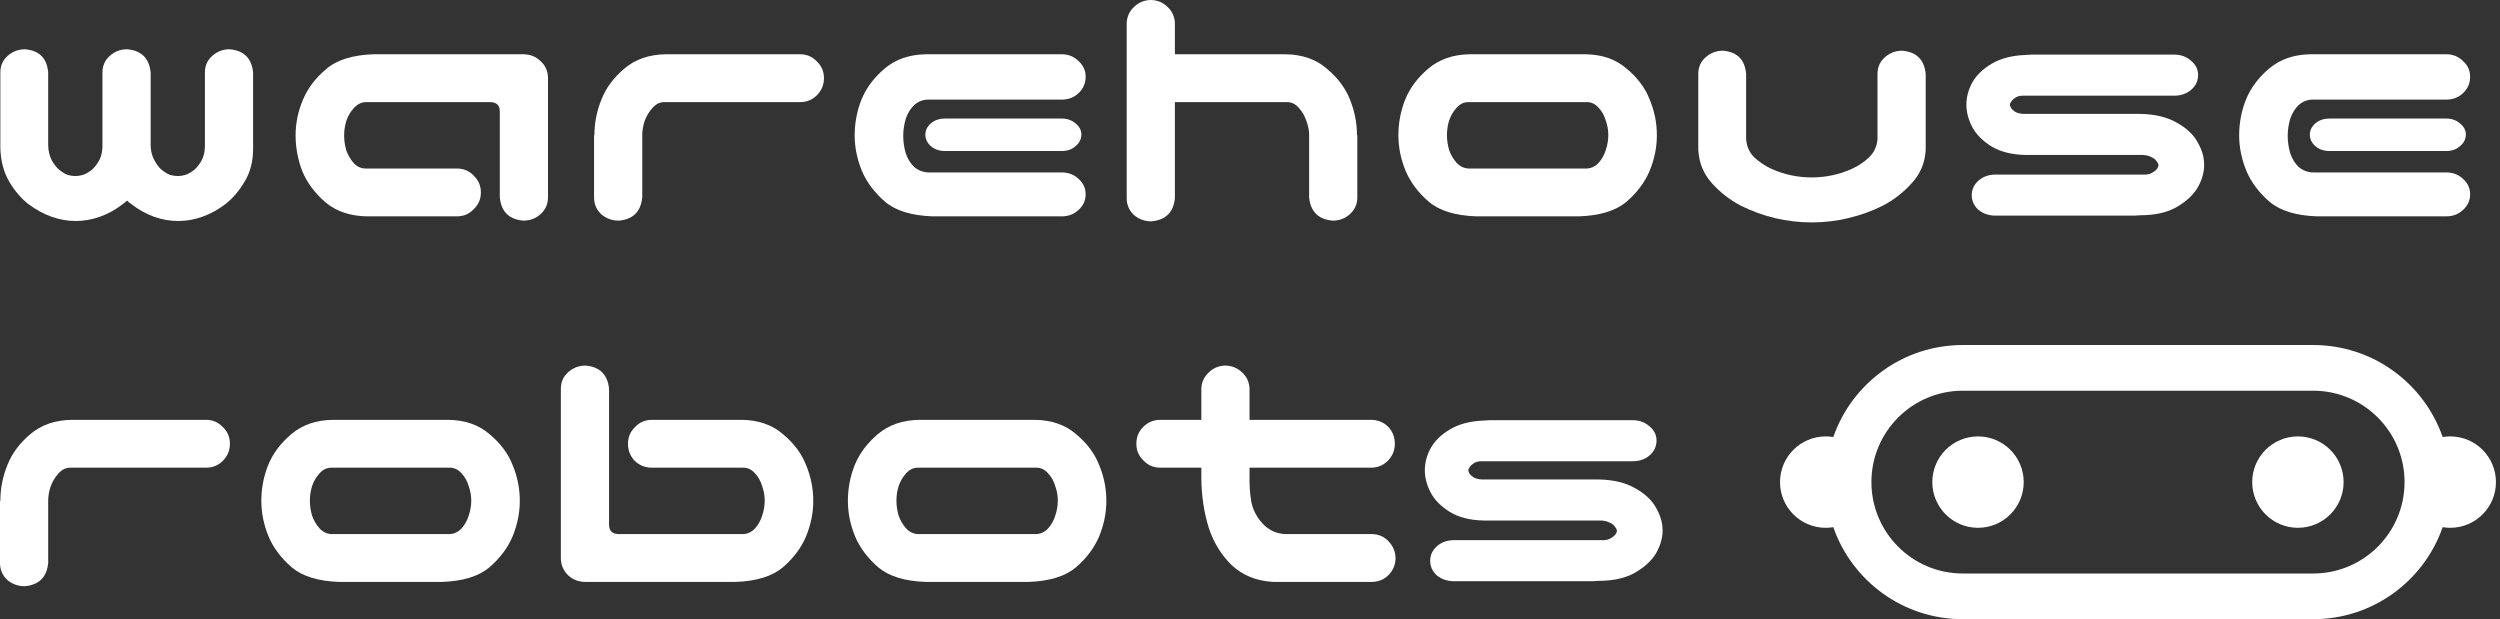 <svg width="323" height="80" viewBox="0 0 323 80" fill="none" xmlns="http://www.w3.org/2000/svg">
<rect x="0" y="0" width="323" height="80" fill="#333333" stroke="none"/>
<path d="M299.354 27.952C296.648 27.86 294.603 27.229 293.219 26.061C291.836 24.862 290.836 23.524 290.221 22.048C289.606 20.541 289.299 19.019 289.299 17.482C289.299 15.883 289.591 14.345 290.175 12.869C290.79 11.362 291.79 10.024 293.173 8.856C294.588 7.657 296.371 7.042 298.524 7.011H316.052C316.913 7.011 317.635 7.303 318.22 7.887C318.835 8.441 319.142 9.117 319.142 9.917C319.142 10.747 318.835 11.454 318.22 12.039C317.635 12.592 316.913 12.869 316.052 12.869H298.801C298.124 12.869 297.525 13.1 297.002 13.561C296.51 14.022 296.141 14.622 295.895 15.36C295.68 16.098 295.572 16.82 295.572 17.528C295.572 18.296 295.68 19.05 295.895 19.788C296.141 20.526 296.51 21.125 297.002 21.587C297.525 22.017 298.124 22.248 298.801 22.279H316.052C316.913 22.279 317.635 22.555 318.22 23.109C318.835 23.662 319.142 24.323 319.142 25.092C319.142 25.892 318.835 26.568 318.22 27.122C317.635 27.675 316.913 27.952 316.052 27.952H299.354ZM318.589 17.389C318.589 17.974 318.327 18.481 317.804 18.911C317.343 19.311 316.759 19.511 316.052 19.511H300.969C300.261 19.511 299.662 19.311 299.17 18.911C298.678 18.481 298.432 17.974 298.432 17.389C298.432 16.836 298.678 16.344 299.17 15.913C299.662 15.514 300.261 15.314 300.969 15.314H316.052C316.759 15.314 317.359 15.529 317.851 15.959C318.343 16.359 318.589 16.836 318.589 17.389Z" fill="white"/>
<path d="M283.994 9.686C283.994 10.455 283.687 11.101 283.072 11.624C282.487 12.116 281.765 12.362 280.904 12.362H261.393C260.993 12.362 260.67 12.438 260.424 12.592C260.178 12.746 259.993 12.915 259.87 13.1C259.747 13.253 259.686 13.392 259.686 13.515C259.686 13.668 259.747 13.838 259.87 14.022C259.993 14.176 260.178 14.33 260.424 14.483C260.67 14.606 260.993 14.683 261.393 14.714H276.476C278.413 14.745 280.012 15.129 281.273 15.867C282.533 16.574 283.425 17.42 283.948 18.404C284.501 19.357 284.778 20.326 284.778 21.31C284.778 22.263 284.501 23.232 283.948 24.216C283.394 25.169 282.487 26.015 281.227 26.753C279.997 27.46 278.413 27.814 276.476 27.814C276.137 27.844 275.891 27.86 275.738 27.86H257.841C256.98 27.86 256.242 27.614 255.627 27.122C255.043 26.599 254.75 25.969 254.75 25.231C254.75 24.462 255.058 23.816 255.673 23.293C256.257 22.801 256.98 22.555 257.841 22.555H276.845C277.306 22.586 277.675 22.525 277.952 22.371C278.259 22.217 278.49 22.048 278.644 21.863C278.797 21.679 278.874 21.494 278.874 21.31C278.874 21.218 278.797 21.064 278.644 20.849C278.49 20.603 278.259 20.418 277.952 20.295C277.675 20.141 277.306 20.049 276.845 20.018H261.715C259.932 19.988 258.456 19.619 257.287 18.911C256.119 18.173 255.289 17.328 254.797 16.375C254.305 15.421 254.059 14.468 254.059 13.515C254.059 12.561 254.305 11.624 254.797 10.701C255.319 9.748 256.15 8.933 257.287 8.256C258.456 7.549 259.932 7.165 261.715 7.103C262.023 7.072 262.254 7.057 262.407 7.057H280.904C281.765 7.057 282.487 7.319 283.072 7.841C283.687 8.333 283.994 8.948 283.994 9.686Z" fill="white"/>
<path d="M234.086 28.736C232.487 28.736 230.903 28.552 229.335 28.183C227.797 27.814 226.321 27.276 224.907 26.568C223.492 25.83 222.247 24.862 221.171 23.662C220.094 22.463 219.51 21.033 219.418 19.373V17.435V9.548C219.418 8.687 219.725 7.98 220.34 7.426C220.986 6.842 221.74 6.55 222.601 6.55C224.446 6.704 225.445 7.703 225.599 9.548V11.578V17.943C225.66 18.896 226.014 19.696 226.66 20.341C227.336 20.956 228.074 21.448 228.874 21.817C229.704 22.186 230.55 22.463 231.411 22.648C232.302 22.832 233.194 22.924 234.086 22.924C234.978 22.924 235.854 22.832 236.715 22.648C237.607 22.463 238.452 22.186 239.252 21.817C240.082 21.448 240.82 20.956 241.466 20.341C242.142 19.696 242.511 18.896 242.573 17.943V11.578V9.548C242.573 8.687 242.88 7.98 243.496 7.426C244.141 6.842 244.895 6.55 245.756 6.55C247.601 6.704 248.615 7.703 248.8 9.548V17.435V19.373C248.708 21.033 248.108 22.463 247.001 23.662C245.925 24.862 244.679 25.83 243.265 26.568C241.85 27.276 240.359 27.814 238.791 28.183C237.253 28.552 235.685 28.736 234.086 28.736Z" fill="white"/>
<path d="M190.727 27.952C188.021 27.86 185.976 27.229 184.593 26.061C183.209 24.862 182.209 23.524 181.594 22.048C180.979 20.541 180.672 19.019 180.672 17.482C180.672 15.883 180.964 14.345 181.548 12.869C182.163 11.362 183.163 10.024 184.546 8.856C185.961 7.657 187.744 7.042 189.897 7.011H204.842C206.994 7.042 208.762 7.657 210.146 8.856C211.561 10.024 212.56 11.362 213.144 12.869C213.759 14.345 214.067 15.883 214.067 17.482C214.067 19.019 213.759 20.541 213.144 22.048C212.529 23.524 211.53 24.862 210.146 26.061C208.762 27.229 206.717 27.86 204.011 27.952H190.727ZM189.712 13.192C189.128 13.192 188.621 13.438 188.19 13.93C187.76 14.391 187.437 14.945 187.222 15.59C187.037 16.205 186.945 16.82 186.945 17.435C186.945 18.081 187.037 18.727 187.222 19.373C187.437 19.988 187.76 20.541 188.19 21.033C188.621 21.494 189.128 21.74 189.712 21.771H205.026C205.61 21.74 206.118 21.494 206.548 21.033C206.979 20.541 207.286 19.988 207.471 19.373C207.686 18.727 207.794 18.081 207.794 17.435C207.794 16.82 207.686 16.205 207.471 15.59C207.286 14.945 206.979 14.391 206.548 13.93C206.118 13.438 205.61 13.192 205.026 13.192H189.712Z" fill="white"/>
<path d="M148.753 0C149.583 0.031 150.29 0.338 150.875 0.923C151.459 1.476 151.767 2.168 151.797 2.998V7.011H166.096C168.249 7.042 170.017 7.657 171.401 8.856C172.815 10.025 173.815 11.347 174.399 12.823C175.014 14.33 175.321 15.883 175.321 17.482H175.367V25.507C175.367 26.368 175.045 27.091 174.399 27.675C173.784 28.229 173.046 28.506 172.185 28.506C170.34 28.352 169.325 27.352 169.14 25.507V17.436C169.14 16.851 169.017 16.236 168.771 15.59C168.556 14.945 168.233 14.391 167.803 13.93C167.372 13.438 166.865 13.192 166.281 13.192H151.797V25.6C151.613 27.445 150.598 28.444 148.753 28.598C147.892 28.598 147.139 28.321 146.493 27.768C145.878 27.183 145.57 26.461 145.57 25.6V2.998C145.601 2.137 145.924 1.43 146.539 0.876C147.154 0.292 147.892 0 148.753 0Z" fill="white"/>
<path d="M120.479 27.952C117.773 27.86 115.728 27.229 114.344 26.061C112.961 24.862 111.961 23.524 111.346 22.048C110.731 20.541 110.424 19.019 110.424 17.482C110.424 15.883 110.716 14.345 111.3 12.869C111.915 11.362 112.915 10.024 114.298 8.856C115.713 7.657 117.496 7.042 119.649 7.011H137.177C138.038 7.011 138.76 7.303 139.345 7.887C139.96 8.441 140.267 9.117 140.267 9.917C140.267 10.747 139.96 11.454 139.345 12.039C138.76 12.592 138.038 12.869 137.177 12.869H119.926C119.249 12.869 118.65 13.1 118.127 13.561C117.635 14.022 117.266 14.622 117.02 15.36C116.805 16.098 116.697 16.82 116.697 17.528C116.697 18.296 116.805 19.05 117.02 19.788C117.266 20.526 117.635 21.125 118.127 21.587C118.65 22.017 119.249 22.248 119.926 22.279H137.177C138.038 22.279 138.76 22.555 139.345 23.109C139.96 23.662 140.267 24.323 140.267 25.092C140.267 25.892 139.96 26.568 139.345 27.122C138.76 27.675 138.038 27.952 137.177 27.952H120.479ZM139.714 17.389C139.714 17.974 139.452 18.481 138.929 18.911C138.468 19.311 137.884 19.511 137.177 19.511H122.094C121.386 19.511 120.787 19.311 120.295 18.911C119.803 18.481 119.557 17.974 119.557 17.389C119.557 16.836 119.803 16.344 120.295 15.913C120.787 15.514 121.386 15.314 122.094 15.314H137.177C137.884 15.314 138.484 15.529 138.976 15.959C139.468 16.359 139.714 16.836 139.714 17.389Z" fill="white"/>
<path d="M77.721 12.823C78.305 11.347 79.289 10.024 80.673 8.856C82.087 7.657 83.871 7.042 86.023 7.011H103.366C104.227 7.011 104.95 7.318 105.534 7.934C106.149 8.518 106.457 9.24 106.457 10.101C106.457 10.962 106.149 11.7 105.534 12.315C104.95 12.9 104.227 13.192 103.366 13.192H85.839C85.254 13.192 84.747 13.438 84.317 13.93C83.886 14.391 83.548 14.945 83.302 15.59C83.087 16.236 82.979 16.851 82.979 17.435V25.507C82.794 27.352 81.78 28.352 79.935 28.506C79.074 28.506 78.32 28.229 77.674 27.675C77.059 27.091 76.752 26.368 76.752 25.507V17.482H76.798C76.798 15.883 77.106 14.33 77.721 12.823Z" fill="white"/>
<path d="M64.573 25.507V14.391C64.573 13.622 64.174 13.223 63.374 13.192H47.23C46.646 13.223 46.138 13.484 45.708 13.976C45.277 14.437 44.955 14.991 44.739 15.636C44.555 16.252 44.462 16.882 44.462 17.528C44.462 18.143 44.555 18.773 44.739 19.419C44.955 20.034 45.277 20.587 45.708 21.079C46.138 21.541 46.646 21.771 47.23 21.771H59.038C59.899 21.771 60.622 22.079 61.206 22.694C61.821 23.278 62.129 24.001 62.129 24.862C62.129 25.723 61.821 26.445 61.206 27.029C60.622 27.645 59.899 27.952 59.038 27.952H47.415C45.262 27.921 43.478 27.322 42.064 26.153C40.68 24.954 39.681 23.616 39.066 22.14C38.482 20.633 38.19 19.081 38.19 17.482C38.19 15.944 38.497 14.437 39.112 12.961C39.727 11.454 40.726 10.117 42.11 8.948C43.494 7.749 45.539 7.103 48.245 7.011H67.618C68.479 7.011 69.217 7.303 69.832 7.887C70.447 8.441 70.769 9.148 70.8 10.009V25.507C70.8 26.368 70.477 27.091 69.832 27.675C69.217 28.229 68.479 28.506 67.618 28.506C65.772 28.352 64.758 27.352 64.573 25.507Z" fill="white"/>
<path d="M9.777 28.552C8.732 28.552 7.686 28.367 6.641 27.998C5.626 27.629 4.642 27.091 3.689 26.384C2.736 25.646 1.905 24.677 1.198 23.478C0.491 22.279 0.106 20.849 0.045 19.188V9.363C0.045 8.502 0.352 7.795 0.967 7.242C1.613 6.657 2.367 6.365 3.228 6.365C5.073 6.519 6.072 7.518 6.226 9.363V18.819C6.256 19.557 6.41 20.188 6.687 20.71C6.964 21.202 7.271 21.602 7.61 21.91C7.948 22.186 8.286 22.401 8.624 22.555C8.993 22.678 9.362 22.74 9.731 22.74C10.1 22.74 10.469 22.678 10.838 22.555C11.207 22.401 11.561 22.186 11.899 21.91C12.237 21.602 12.545 21.202 12.822 20.71C13.098 20.188 13.237 19.557 13.237 18.819V9.363C13.237 8.502 13.544 7.795 14.159 7.242C14.805 6.657 15.559 6.365 16.419 6.365C18.265 6.519 19.279 7.518 19.464 9.363V18.819C19.494 19.557 19.648 20.172 19.925 20.664C20.202 21.187 20.509 21.602 20.848 21.91C21.186 22.186 21.524 22.401 21.862 22.555C22.231 22.678 22.6 22.74 22.969 22.74C23.338 22.74 23.707 22.678 24.076 22.555C24.445 22.401 24.799 22.186 25.137 21.91C25.476 21.602 25.783 21.202 26.06 20.71C26.337 20.188 26.475 19.557 26.475 18.819V9.363C26.475 8.502 26.782 7.795 27.397 7.242C28.043 6.657 28.797 6.365 29.657 6.365C31.503 6.519 32.517 7.518 32.702 9.363V19.188C32.702 20.849 32.333 22.279 31.595 23.478C30.887 24.677 30.057 25.646 29.104 26.384C28.181 27.091 27.198 27.629 26.152 27.998C25.137 28.367 24.092 28.552 23.015 28.552C21.97 28.552 20.924 28.367 19.879 27.998C18.864 27.629 17.88 27.076 16.927 26.338C16.742 26.215 16.573 26.076 16.419 25.922C16.235 26.076 16.066 26.215 15.912 26.338C14.959 27.076 13.96 27.629 12.914 27.998C11.899 28.367 10.854 28.552 9.777 28.552Z" fill="white"/>
<path d="M214.023 56.919C214.023 57.688 213.716 58.334 213.101 58.856C212.517 59.349 211.794 59.594 210.933 59.594H191.422C191.022 59.594 190.699 59.671 190.453 59.825C190.207 59.979 190.023 60.148 189.9 60.333C189.777 60.486 189.715 60.625 189.715 60.748C189.715 60.901 189.777 61.071 189.9 61.255C190.023 61.409 190.207 61.562 190.453 61.716C190.699 61.839 191.022 61.916 191.422 61.947H206.505C208.442 61.978 210.041 62.362 211.302 63.1C212.563 63.807 213.454 64.653 213.977 65.637C214.531 66.59 214.808 67.559 214.808 68.543C214.808 69.496 214.531 70.465 213.977 71.449C213.424 72.402 212.517 73.248 211.256 73.986C210.026 74.693 208.442 75.046 206.505 75.046C206.167 75.077 205.921 75.093 205.767 75.093H187.87C187.009 75.093 186.271 74.847 185.656 74.355C185.072 73.832 184.78 73.201 184.78 72.463C184.78 71.695 185.087 71.049 185.702 70.526C186.287 70.034 187.009 69.788 187.87 69.788H206.874C207.335 69.819 207.704 69.757 207.981 69.604C208.288 69.45 208.519 69.281 208.673 69.096C208.827 68.912 208.903 68.727 208.903 68.543C208.903 68.451 208.827 68.297 208.673 68.082C208.519 67.836 208.288 67.651 207.981 67.528C207.704 67.374 207.335 67.282 206.874 67.251H191.745C189.961 67.221 188.485 66.852 187.317 66.144C186.148 65.406 185.318 64.561 184.826 63.607C184.334 62.654 184.088 61.701 184.088 60.748C184.088 59.794 184.334 58.856 184.826 57.934C185.349 56.981 186.179 56.166 187.317 55.489C188.485 54.782 189.961 54.398 191.745 54.336C192.052 54.305 192.283 54.29 192.437 54.29H210.933C211.794 54.29 212.517 54.551 213.101 55.074C213.716 55.566 214.023 56.181 214.023 56.919Z" fill="white"/>
<path d="M158.257 47.232C159.119 47.232 159.857 47.525 160.472 48.109C161.087 48.662 161.409 49.37 161.44 50.231V54.243H177.123C177.984 54.243 178.722 54.536 179.337 55.12C179.921 55.735 180.213 56.473 180.213 57.334C180.213 58.195 179.906 58.933 179.291 59.548C178.706 60.132 177.984 60.424 177.123 60.424H161.44V61.347C161.409 62.608 161.486 63.776 161.671 64.852C161.886 65.898 162.378 66.836 163.147 67.666C163.916 68.496 164.884 68.942 166.053 69.004H177.307C178.168 69.034 178.876 69.357 179.429 69.972C180.013 70.587 180.306 71.325 180.306 72.186C180.275 73.017 179.967 73.724 179.383 74.308C178.829 74.862 178.138 75.154 177.307 75.184H164.484C162.332 75.061 160.548 74.339 159.134 73.017C157.75 71.664 156.751 70.018 156.136 68.081C155.551 66.144 155.244 64.084 155.213 61.9V60.424H149.909C149.048 60.424 148.325 60.117 147.741 59.502C147.126 58.918 146.818 58.195 146.818 57.334C146.818 56.473 147.11 55.75 147.695 55.166C148.31 54.551 149.048 54.243 149.909 54.243H155.213V50.231C155.244 49.4 155.551 48.708 156.136 48.155C156.72 47.571 157.427 47.263 158.257 47.232Z" fill="white"/>
<path d="M119.602 75.184C116.896 75.092 114.851 74.462 113.468 73.293C112.084 72.094 111.084 70.756 110.469 69.28C109.854 67.774 109.547 66.251 109.547 64.714C109.547 63.115 109.839 61.577 110.423 60.101C111.038 58.595 112.038 57.257 113.421 56.088C114.836 54.889 116.619 54.274 118.772 54.243H133.717C135.869 54.274 137.637 54.889 139.021 56.088C140.436 57.257 141.435 58.595 142.019 60.101C142.634 61.577 142.942 63.115 142.942 64.714C142.942 66.251 142.634 67.774 142.019 69.28C141.404 70.756 140.405 72.094 139.021 73.293C137.637 74.462 135.592 75.092 132.886 75.184H119.602ZM118.587 60.424C118.003 60.424 117.496 60.67 117.065 61.162C116.635 61.623 116.312 62.177 116.097 62.823C115.912 63.438 115.82 64.053 115.82 64.668C115.82 65.314 115.912 65.959 116.097 66.605C116.312 67.22 116.635 67.774 117.065 68.266C117.496 68.727 118.003 68.973 118.587 69.004H133.901C134.485 68.973 134.993 68.727 135.423 68.266C135.854 67.774 136.161 67.22 136.346 66.605C136.561 65.959 136.669 65.314 136.669 64.668C136.669 64.053 136.561 63.438 136.346 62.823C136.161 62.177 135.854 61.623 135.423 61.162C134.993 60.67 134.485 60.424 133.901 60.424H118.587Z" fill="white"/>
<path d="M78.69 50.231V67.804C78.69 68.573 79.09 68.973 79.889 69.004H96.033C96.617 68.973 97.125 68.727 97.555 68.266C97.986 67.774 98.293 67.22 98.478 66.605C98.693 65.959 98.801 65.314 98.801 64.668C98.801 64.053 98.693 63.438 98.478 62.823C98.293 62.177 97.986 61.624 97.555 61.162C97.125 60.67 96.617 60.424 96.033 60.424H84.225C83.364 60.424 82.626 60.132 82.011 59.548C81.427 58.933 81.135 58.195 81.135 57.334C81.135 56.473 81.442 55.75 82.057 55.166C82.641 54.551 83.364 54.243 84.225 54.243H95.849C98.001 54.274 99.769 54.889 101.153 56.089C102.567 57.257 103.567 58.595 104.151 60.101C104.766 61.578 105.074 63.115 105.074 64.714C105.074 66.251 104.766 67.774 104.151 69.28C103.536 70.756 102.537 72.094 101.153 73.293C99.769 74.462 97.724 75.092 95.018 75.184H75.646C74.784 75.184 74.046 74.908 73.431 74.354C72.817 73.77 72.494 73.047 72.463 72.186V50.231C72.463 49.37 72.77 48.662 73.385 48.109C74.031 47.525 74.784 47.232 75.646 47.232C77.491 47.386 78.505 48.386 78.69 50.231Z" fill="white"/>
<path d="M43.819 75.184C41.113 75.092 39.068 74.462 37.684 73.293C36.301 72.094 35.301 70.756 34.686 69.28C34.071 67.774 33.764 66.251 33.764 64.714C33.764 63.115 34.056 61.577 34.64 60.101C35.255 58.595 36.255 57.257 37.638 56.088C39.053 54.889 40.836 54.274 42.989 54.243H57.934C60.086 54.274 61.854 54.889 63.238 56.088C64.652 57.257 65.652 58.595 66.236 60.101C66.851 61.577 67.159 63.115 67.159 64.714C67.159 66.251 66.851 67.774 66.236 69.28C65.621 70.756 64.622 72.094 63.238 73.293C61.854 74.462 59.809 75.092 57.103 75.184H43.819ZM42.804 60.424C42.22 60.424 41.713 60.67 41.282 61.162C40.852 61.623 40.529 62.177 40.313 62.823C40.129 63.438 40.037 64.053 40.037 64.668C40.037 65.314 40.129 65.959 40.313 66.605C40.529 67.22 40.852 67.774 41.282 68.266C41.713 68.727 42.22 68.973 42.804 69.004H58.118C58.702 68.973 59.21 68.727 59.64 68.266C60.071 67.774 60.378 67.22 60.563 66.605C60.778 65.959 60.886 65.314 60.886 64.668C60.886 64.053 60.778 63.438 60.563 62.823C60.378 62.177 60.071 61.623 59.64 61.162C59.21 60.67 58.702 60.424 58.118 60.424H42.804Z" fill="white"/>
<path d="M0.969 60.055C1.553 58.579 2.537 57.257 3.921 56.088C5.335 54.889 7.119 54.274 9.271 54.243H26.614C27.475 54.243 28.198 54.551 28.782 55.166C29.397 55.75 29.705 56.473 29.705 57.334C29.705 58.195 29.397 58.933 28.782 59.548C28.198 60.132 27.475 60.424 26.614 60.424H9.087C8.502 60.424 7.995 60.67 7.565 61.162C7.134 61.623 6.796 62.177 6.55 62.823C6.335 63.468 6.227 64.084 6.227 64.668V72.74C6.042 74.585 5.028 75.584 3.183 75.738C2.322 75.738 1.568 75.461 0.923 74.908C0.308 74.323 0 73.601 0 72.74V64.714H0.046C0.046 63.115 0.354 61.562 0.969 60.055Z" fill="white"/>
<path fill-rule="evenodd" clip-rule="evenodd" d="M298.86 50.48H253.595C247.074 50.48 241.787 55.766 241.787 62.288C241.787 68.809 247.074 74.096 253.595 74.096H298.86C305.381 74.096 310.668 68.809 310.668 62.288C310.668 55.766 305.381 50.48 298.86 50.48ZM236.862 68.111C236.544 68.165 236.216 68.192 235.883 68.192C232.622 68.192 229.979 65.549 229.979 62.288C229.979 59.027 232.622 56.384 235.883 56.384C236.216 56.384 236.544 56.412 236.862 56.465C239.271 49.543 245.853 44.576 253.595 44.576H298.86C306.602 44.576 313.184 49.543 315.592 56.465C315.911 56.412 316.238 56.384 316.572 56.384C319.833 56.384 322.476 59.027 322.476 62.288C322.476 65.549 319.833 68.192 316.572 68.192C316.238 68.192 315.911 68.165 315.592 68.111C313.184 75.033 306.602 80 298.86 80H253.595C245.853 80 239.271 75.033 236.862 68.111ZM261.464 62.288C261.464 65.549 258.821 68.192 255.56 68.192C252.3 68.192 249.656 65.549 249.656 62.288C249.656 59.027 252.3 56.384 255.56 56.384C258.821 56.384 261.464 59.027 261.464 62.288ZM302.794 62.288C302.794 65.549 300.151 68.192 296.89 68.192C293.63 68.192 290.986 65.549 290.986 62.288C290.986 59.027 293.63 56.384 296.89 56.384C300.151 56.384 302.794 59.027 302.794 62.288Z" fill="white"/>
</svg>
